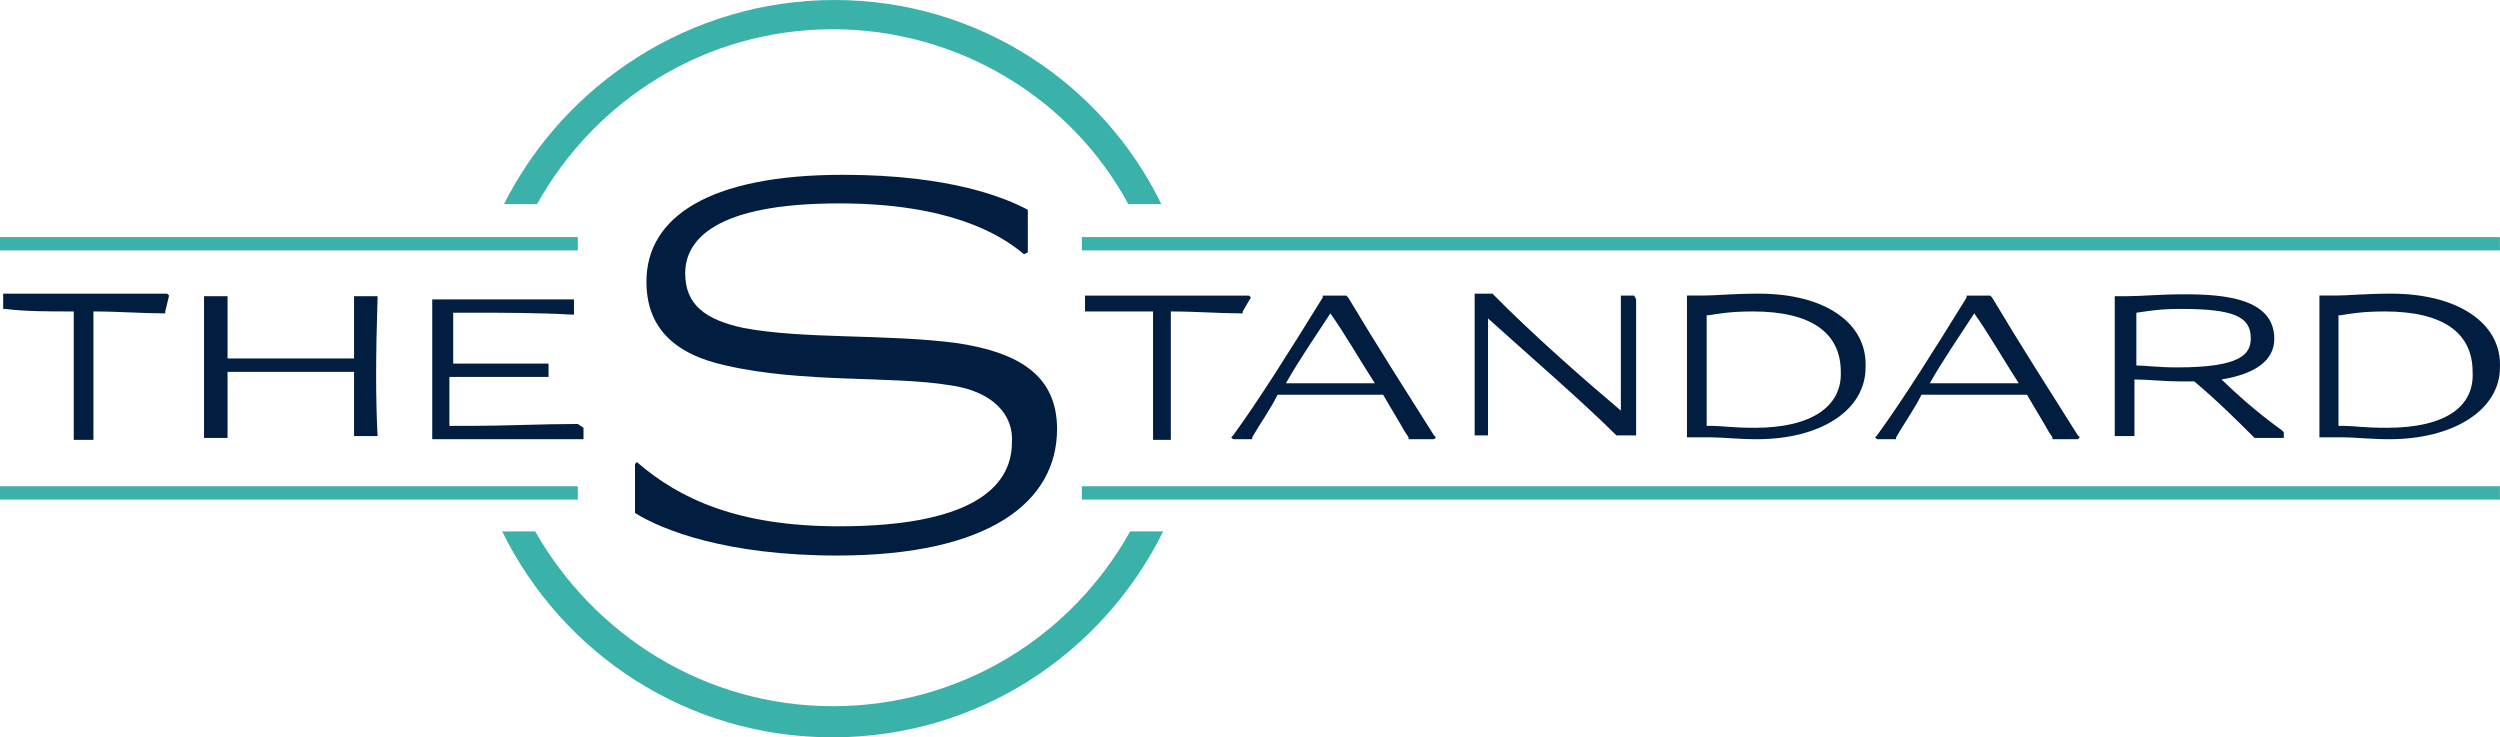 <?xml version="1.0" encoding="UTF-8"?>
<svg id="Layer_1" data-name="Layer 1" xmlns="http://www.w3.org/2000/svg" width="393.31" height="116" viewBox="0 0 393.31 116">
  <defs>
    <style>
      .cls-1 {
        fill: #3AB2A9;
      }
      .cls-2 {
        fill:#011E41;
      }
    </style>
  </defs>
  <path class="cls-2" d="M196.8,46.8h0l-.3-.3h-25.8v2.1h0v.4h10.7v20.2h2.8v-20.2c4,0,7.7.3,11,.3h.3v-.3h0l1.3-2.2h0Z"/>
  <path class="cls-2" d="M212.1,46.8h0l-.3-.3h-3.7v.3c-5.5,8.9-10.1,16.2-14.1,21.7l-.3.3.3.3h3v-.3c1.2-2.1,2.8-4.3,4-6.7h16.6c1.2,2.1,2.4,4,3.4,5.8l.6.9v.3h4l.3-.3-.3-.3c-4.6-7.3-8.9-14-13.5-21.7M207.8,60.3h-5.5c2.1-3.7,4.6-7.3,7-11,2.4,3.4,4.6,7.3,7,11h-8.5"/>
  <path class="cls-2" d="M257.4,47.1h0l-.3-.6h-2.1v18.1c-5.8-4.9-13.8-11.9-20.2-18.4h-2.8v22.3h2.1v-18.4c6.1,5.5,15,13.2,20.2,18.4h3.1v-21.4"/>
  <path class="cls-2" d="M276.7,46.2c-4.3,0-6.7.3-8.9.3h-2.4v22.3h3.7c1.8,0,4.3.3,7.3.3,10.1,0,17.1-4.6,17.1-11.3.3-7-6.4-11.6-16.8-11.6M276.1,67.3c-3.7,0-5.2-.3-6.7-.3h-.9v-17.4h.3c1.8-.3,3.7-.6,7-.6,9.2,0,13.8,3.4,13.8,9.5.2,5.5-4.7,8.8-13.5,8.8"/>
  <path class="cls-2" d="M313.4,46.8h0l-.3-.3h-3.7v.3c-5.5,8.9-10.1,16.2-14.1,21.7l-.3.3.3.3h3v-.3c1.2-2.1,2.8-4.3,4-6.7h16.6c1.2,2.1,2.4,4,3.4,5.8l.6.9v.3h4l.3-.3-.3-.3c-4.6-7.3-8.9-14-13.5-21.7M309.1,60.3h-5.5c2.1-3.7,4.6-7.3,7-11,2.4,3.4,4.6,7.3,7,11h-8.5"/>
  <path class="cls-2" d="M349.5,59.7c5.5-.9,8.3-3.1,8.3-6.4,0-6.4-8-7-14.1-7-4,0-6.7.3-9.2.3h-1.8v22h3.1v-8.9c2.1,0,4.6.3,7,.3h2.4c3.7,3.1,7,6.4,9.5,8.9h4.6v-.9l-.3-.3c-4.3-3.1-7.3-5.9-9.5-8M342.5,57.8c-3.1,0-4.9-.3-6.4-.3v-8.3c2.1-.3,3.7-.6,7-.6,8.3,0,11,1.2,11,4.6,0,2.5-1.5,4.6-11.6,4.6"/>
  <path class="cls-2" d="M376.2,46.2c-4.3,0-6.7.3-8.9.3h-2.4v22.3h3.7c1.8,0,4.3.3,7.3.3,10.1,0,17.4-4.6,17.4-11.3.3-7-6.7-11.6-17.1-11.6M375.5,67.3c-3.7,0-5.2-.3-6.7-.3h-.9v-17.4h.3c1.8-.3,3.7-.6,7-.6,9.2,0,13.8,3.4,13.8,9.5.3,5.5-4.3,8.8-13.5,8.8"/>
  <path class="cls-2" d="M26.6,46.5h0l-.3-.3H.5v2.1h0v.3h.3c3.2.4,6.5.4,10.8.4v20.2h3.1v-20.2c4,0,7.7.3,11,.3h.3v-.3h0l.6-2.5h0Z"/>
  <path class="cls-2" d="M59.4,68.6c-.3-5.8-.3-12.5,0-21.7v-.3h-3.7v9.8h-19.9v-9.8h-3.7v22.3h3.7v-10.4h19.9v9.8h0v.3h3.7Z"/>
  <path class="cls-2" d="M90.9,66.7h0c-5.5,0-11.6.3-16.8.3h-3.4v-7.7h15.6v-2.1h-15v-8h3.1c4.6,0,10.4,0,15.6.3h.3v-.3h0v-2.1h-22.3v22h23.8v-1.8l-.9-.6h0Z"/>
  <path class="cls-2" d="M149.4,60.6c-9.2-1.5-23-.3-35.2-3.1-8.3-1.8-12.5-6.1-12.5-13.2,0-10.1,9.8-16.8,30.9-16.8,17.1,0,25.7,3.7,29.1,5.5v6.7l-.6.3c-4-3.4-12.2-8-29.1-8-19.6,0-24.2,5.8-24.2,11,0,4.9,3.1,7.3,9.2,8.6,9.5,1.8,22.6.9,33.7,2.4,9.8,1.5,15.6,5.2,15.6,13.5,0,11.3-10.4,19.9-34.6,19.9-17.4,0-27.5-4-31.8-6.7v-7.7l.3-.3c6.7,5.8,15.9,10.1,31.8,10.1,20.2,0,27.2-5.8,27.2-13.2.3-4.4-3.1-8.1-9.8-9"/>
  <rect class="cls-1" x="170.2" y="37.3" width="223.1" height="2.1"/>
  <rect class="cls-1" x="170.2" y="76.5" width="223.1" height="2.1"/>
  <rect class="cls-1" y="37.3" width="90.9" height="2.1"/>
  <rect class="cls-1" y="76.5" width="90.9" height="2.1"/>
  <path class="cls-1" d="M84.5,32.1c9.2-16.5,26.6-27.5,46.5-27.5s37.6,11,46.5,27.5h5.2C173.5,13.2,154,0,131.3,0s-42.5,13.2-52,32.1h5.2Z"/>
  <path class="cls-1" d="M177.8,83.6c-9.2,16.5-26.6,27.5-46.8,27.5s-37.6-11.3-46.8-27.5h-5.2c9.5,19.3,29.1,32.4,52,32.4s42.5-13.2,52-32.4h-5.2Z"/>
</svg>